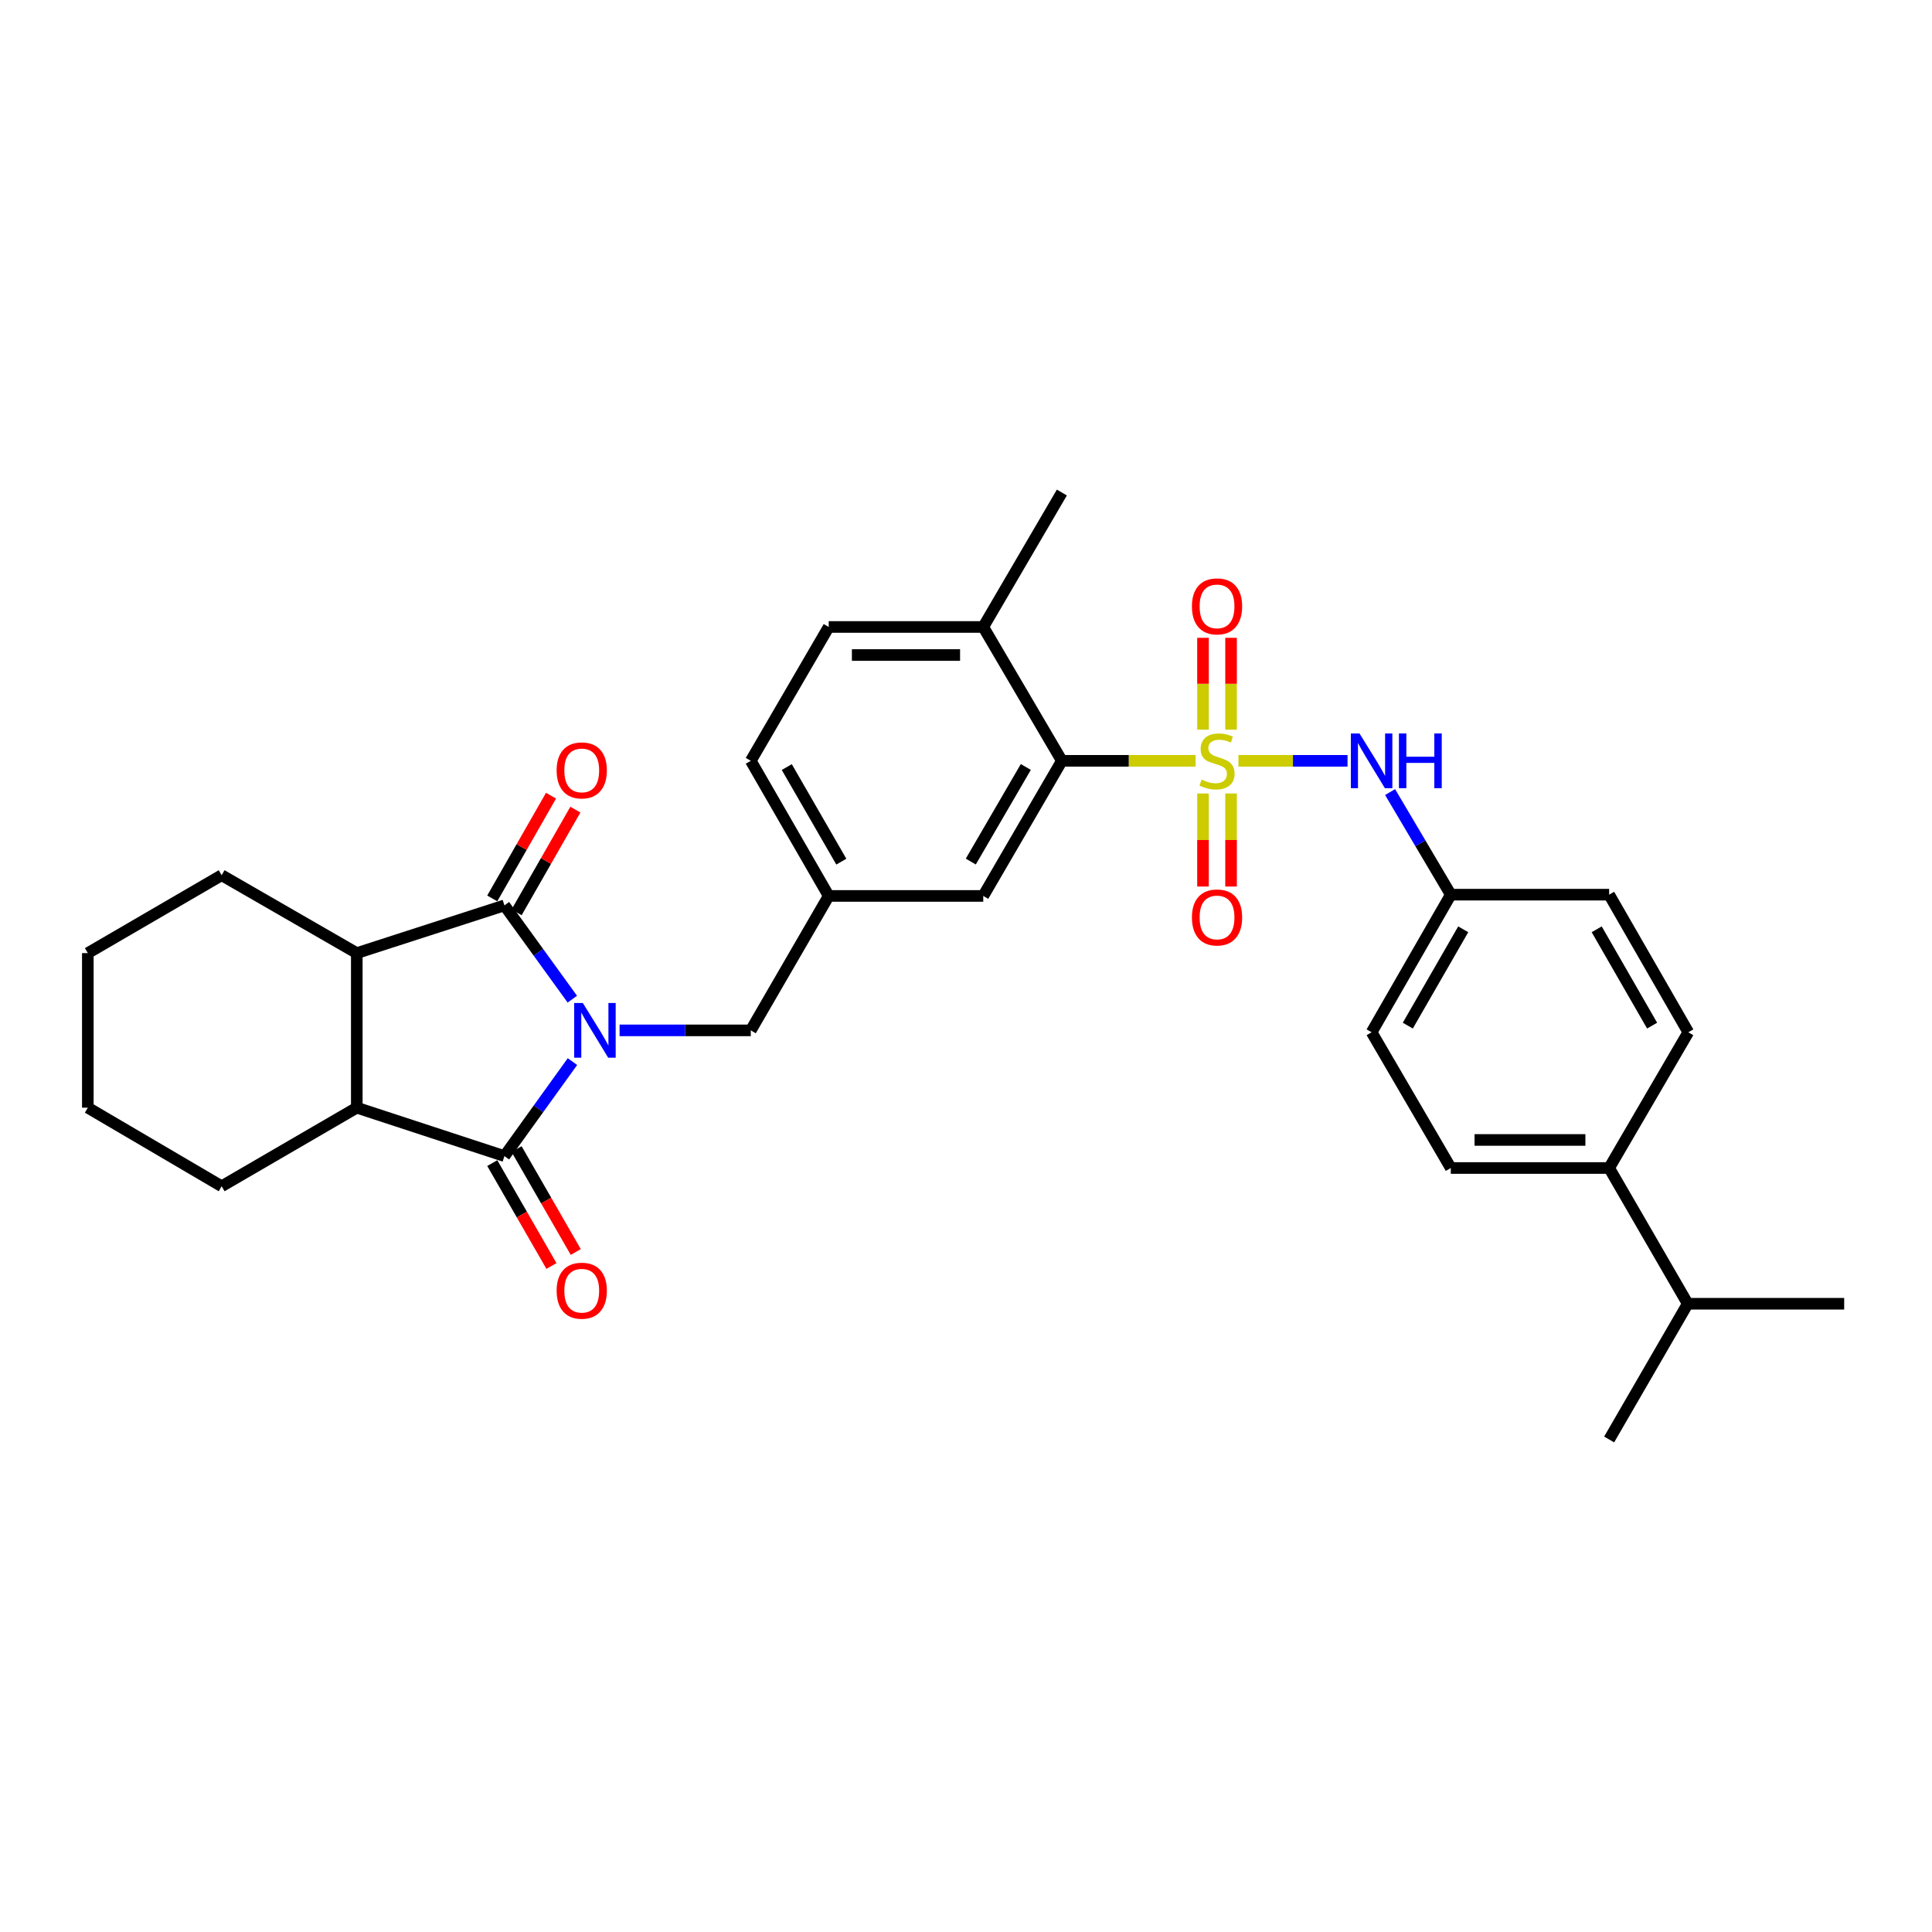 <?xml version='1.0' encoding='iso-8859-1'?>
<svg version='1.1' baseProfile='full'
              xmlns='http://www.w3.org/2000/svg'
                      xmlns:rdkit='http://www.rdkit.org/xml'
                      xmlns:xlink='http://www.w3.org/1999/xlink'
                  xml:space='preserve'
width='1000px' height='1000px' viewBox='0 0 1000 1000'>
<!-- END OF HEADER -->
<rect style='opacity:1.0;fill:#FFFFFF;stroke:none' width='1000' height='1000' x='0' y='0'> </rect>
<path class='bond-1' d='M 296.3,549.485 L 278.697,573.941' style='fill:none;fill-rule:evenodd;stroke:#0000FF;stroke-width:6px;stroke-linecap:butt;stroke-linejoin:miter;stroke-opacity:1' />
<path class='bond-1' d='M 278.697,573.941 L 261.093,598.396' style='fill:none;fill-rule:evenodd;stroke:#000000;stroke-width:6px;stroke-linecap:butt;stroke-linejoin:miter;stroke-opacity:1' />
<path class='bond-2' d='M 296.238,517.164 L 278.665,492.894' style='fill:none;fill-rule:evenodd;stroke:#0000FF;stroke-width:6px;stroke-linecap:butt;stroke-linejoin:miter;stroke-opacity:1' />
<path class='bond-2' d='M 278.665,492.894 L 261.093,468.624' style='fill:none;fill-rule:evenodd;stroke:#000000;stroke-width:6px;stroke-linecap:butt;stroke-linejoin:miter;stroke-opacity:1' />
<path class='bond-7' d='M 320.692,533.32 L 354.649,533.32' style='fill:none;fill-rule:evenodd;stroke:#0000FF;stroke-width:6px;stroke-linecap:butt;stroke-linejoin:miter;stroke-opacity:1' />
<path class='bond-7' d='M 354.649,533.32 L 388.607,533.32' style='fill:none;fill-rule:evenodd;stroke:#000000;stroke-width:6px;stroke-linecap:butt;stroke-linejoin:miter;stroke-opacity:1' />
<path class='bond-0' d='M 618.846,393.802 L 584.232,393.802' style='fill:none;fill-rule:evenodd;stroke:#CCCC00;stroke-width:6px;stroke-linecap:butt;stroke-linejoin:miter;stroke-opacity:1' />
<path class='bond-0' d='M 584.232,393.802 L 549.618,393.802' style='fill:none;fill-rule:evenodd;stroke:#000000;stroke-width:6px;stroke-linecap:butt;stroke-linejoin:miter;stroke-opacity:1' />
<path class='bond-6' d='M 641.014,393.802 L 669.247,393.802' style='fill:none;fill-rule:evenodd;stroke:#CCCC00;stroke-width:6px;stroke-linecap:butt;stroke-linejoin:miter;stroke-opacity:1' />
<path class='bond-6' d='M 669.247,393.802 L 697.48,393.802' style='fill:none;fill-rule:evenodd;stroke:#0000FF;stroke-width:6px;stroke-linecap:butt;stroke-linejoin:miter;stroke-opacity:1' />
<path class='bond-8' d='M 637.195,377.682 L 637.195,353.908' style='fill:none;fill-rule:evenodd;stroke:#CCCC00;stroke-width:6px;stroke-linecap:butt;stroke-linejoin:miter;stroke-opacity:1' />
<path class='bond-8' d='M 637.195,353.908 L 637.195,330.134' style='fill:none;fill-rule:evenodd;stroke:#FF0000;stroke-width:6px;stroke-linecap:butt;stroke-linejoin:miter;stroke-opacity:1' />
<path class='bond-8' d='M 622.672,377.682 L 622.672,353.908' style='fill:none;fill-rule:evenodd;stroke:#CCCC00;stroke-width:6px;stroke-linecap:butt;stroke-linejoin:miter;stroke-opacity:1' />
<path class='bond-8' d='M 622.672,353.908 L 622.672,330.134' style='fill:none;fill-rule:evenodd;stroke:#FF0000;stroke-width:6px;stroke-linecap:butt;stroke-linejoin:miter;stroke-opacity:1' />
<path class='bond-9' d='M 622.672,410.707 L 622.672,434.786' style='fill:none;fill-rule:evenodd;stroke:#CCCC00;stroke-width:6px;stroke-linecap:butt;stroke-linejoin:miter;stroke-opacity:1' />
<path class='bond-9' d='M 622.672,434.786 L 622.672,458.866' style='fill:none;fill-rule:evenodd;stroke:#FF0000;stroke-width:6px;stroke-linecap:butt;stroke-linejoin:miter;stroke-opacity:1' />
<path class='bond-9' d='M 637.195,410.707 L 637.195,434.786' style='fill:none;fill-rule:evenodd;stroke:#CCCC00;stroke-width:6px;stroke-linecap:butt;stroke-linejoin:miter;stroke-opacity:1' />
<path class='bond-9' d='M 637.195,434.786 L 637.195,458.866' style='fill:none;fill-rule:evenodd;stroke:#FF0000;stroke-width:6px;stroke-linecap:butt;stroke-linejoin:miter;stroke-opacity:1' />
<path class='bond-4' d='M 261.093,598.396 L 184.674,573.337' style='fill:none;fill-rule:evenodd;stroke:#000000;stroke-width:6px;stroke-linecap:butt;stroke-linejoin:miter;stroke-opacity:1' />
<path class='bond-10' d='M 254.799,602.016 L 270.113,628.645' style='fill:none;fill-rule:evenodd;stroke:#000000;stroke-width:6px;stroke-linecap:butt;stroke-linejoin:miter;stroke-opacity:1' />
<path class='bond-10' d='M 270.113,628.645 L 285.427,655.275' style='fill:none;fill-rule:evenodd;stroke:#FF0000;stroke-width:6px;stroke-linecap:butt;stroke-linejoin:miter;stroke-opacity:1' />
<path class='bond-10' d='M 267.388,594.776 L 282.702,621.406' style='fill:none;fill-rule:evenodd;stroke:#000000;stroke-width:6px;stroke-linecap:butt;stroke-linejoin:miter;stroke-opacity:1' />
<path class='bond-10' d='M 282.702,621.406 L 298.016,648.035' style='fill:none;fill-rule:evenodd;stroke:#FF0000;stroke-width:6px;stroke-linecap:butt;stroke-linejoin:miter;stroke-opacity:1' />
<path class='bond-3' d='M 261.093,468.624 L 184.674,493.328' style='fill:none;fill-rule:evenodd;stroke:#000000;stroke-width:6px;stroke-linecap:butt;stroke-linejoin:miter;stroke-opacity:1' />
<path class='bond-11' d='M 267.396,472.23 L 282.606,445.643' style='fill:none;fill-rule:evenodd;stroke:#000000;stroke-width:6px;stroke-linecap:butt;stroke-linejoin:miter;stroke-opacity:1' />
<path class='bond-11' d='M 282.606,445.643 L 297.816,419.056' style='fill:none;fill-rule:evenodd;stroke:#FF0000;stroke-width:6px;stroke-linecap:butt;stroke-linejoin:miter;stroke-opacity:1' />
<path class='bond-11' d='M 254.791,465.018 L 270.001,438.431' style='fill:none;fill-rule:evenodd;stroke:#000000;stroke-width:6px;stroke-linecap:butt;stroke-linejoin:miter;stroke-opacity:1' />
<path class='bond-11' d='M 270.001,438.431 L 285.211,411.844' style='fill:none;fill-rule:evenodd;stroke:#FF0000;stroke-width:6px;stroke-linecap:butt;stroke-linejoin:miter;stroke-opacity:1' />
<path class='bond-25' d='M 184.674,493.328 L 114.726,453.013' style='fill:none;fill-rule:evenodd;stroke:#000000;stroke-width:6px;stroke-linecap:butt;stroke-linejoin:miter;stroke-opacity:1' />
<path class='bond-31' d='M 184.674,493.328 L 184.674,573.337' style='fill:none;fill-rule:evenodd;stroke:#000000;stroke-width:6px;stroke-linecap:butt;stroke-linejoin:miter;stroke-opacity:1' />
<path class='bond-24' d='M 184.674,573.337 L 114.726,614.007' style='fill:none;fill-rule:evenodd;stroke:#000000;stroke-width:6px;stroke-linecap:butt;stroke-linejoin:miter;stroke-opacity:1' />
<path class='bond-5' d='M 549.618,393.802 L 508.931,463.735' style='fill:none;fill-rule:evenodd;stroke:#000000;stroke-width:6px;stroke-linecap:butt;stroke-linejoin:miter;stroke-opacity:1' />
<path class='bond-5' d='M 530.962,396.989 L 502.482,445.942' style='fill:none;fill-rule:evenodd;stroke:#000000;stroke-width:6px;stroke-linecap:butt;stroke-linejoin:miter;stroke-opacity:1' />
<path class='bond-33' d='M 549.618,393.802 L 508.931,324.515' style='fill:none;fill-rule:evenodd;stroke:#000000;stroke-width:6px;stroke-linecap:butt;stroke-linejoin:miter;stroke-opacity:1' />
<path class='bond-16' d='M 719.51,409.975 L 735.219,436.528' style='fill:none;fill-rule:evenodd;stroke:#0000FF;stroke-width:6px;stroke-linecap:butt;stroke-linejoin:miter;stroke-opacity:1' />
<path class='bond-16' d='M 735.219,436.528 L 750.928,463.081' style='fill:none;fill-rule:evenodd;stroke:#000000;stroke-width:6px;stroke-linecap:butt;stroke-linejoin:miter;stroke-opacity:1' />
<path class='bond-14' d='M 388.607,533.32 L 428.938,463.735' style='fill:none;fill-rule:evenodd;stroke:#000000;stroke-width:6px;stroke-linecap:butt;stroke-linejoin:miter;stroke-opacity:1' />
<path class='bond-12' d='M 508.931,463.735 L 428.938,463.735' style='fill:none;fill-rule:evenodd;stroke:#000000;stroke-width:6px;stroke-linecap:butt;stroke-linejoin:miter;stroke-opacity:1' />
<path class='bond-13' d='M 508.931,324.515 L 428.938,324.515' style='fill:none;fill-rule:evenodd;stroke:#000000;stroke-width:6px;stroke-linecap:butt;stroke-linejoin:miter;stroke-opacity:1' />
<path class='bond-13' d='M 496.932,339.037 L 440.937,339.037' style='fill:none;fill-rule:evenodd;stroke:#000000;stroke-width:6px;stroke-linecap:butt;stroke-linejoin:miter;stroke-opacity:1' />
<path class='bond-26' d='M 508.931,324.515 L 549.618,254.929' style='fill:none;fill-rule:evenodd;stroke:#000000;stroke-width:6px;stroke-linecap:butt;stroke-linejoin:miter;stroke-opacity:1' />
<path class='bond-20' d='M 428.938,463.735 L 388.607,393.802' style='fill:none;fill-rule:evenodd;stroke:#000000;stroke-width:6px;stroke-linecap:butt;stroke-linejoin:miter;stroke-opacity:1' />
<path class='bond-20' d='M 435.468,445.99 L 407.236,397.037' style='fill:none;fill-rule:evenodd;stroke:#000000;stroke-width:6px;stroke-linecap:butt;stroke-linejoin:miter;stroke-opacity:1' />
<path class='bond-15' d='M 832.89,604.56 L 750.928,604.56' style='fill:none;fill-rule:evenodd;stroke:#000000;stroke-width:6px;stroke-linecap:butt;stroke-linejoin:miter;stroke-opacity:1' />
<path class='bond-15' d='M 820.595,590.038 L 763.222,590.038' style='fill:none;fill-rule:evenodd;stroke:#000000;stroke-width:6px;stroke-linecap:butt;stroke-linejoin:miter;stroke-opacity:1' />
<path class='bond-21' d='M 832.89,604.56 L 873.568,674.815' style='fill:none;fill-rule:evenodd;stroke:#000000;stroke-width:6px;stroke-linecap:butt;stroke-linejoin:miter;stroke-opacity:1' />
<path class='bond-34' d='M 832.89,604.56 L 873.866,534.305' style='fill:none;fill-rule:evenodd;stroke:#000000;stroke-width:6px;stroke-linecap:butt;stroke-linejoin:miter;stroke-opacity:1' />
<path class='bond-22' d='M 750.928,463.081 L 832.89,463.081' style='fill:none;fill-rule:evenodd;stroke:#000000;stroke-width:6px;stroke-linecap:butt;stroke-linejoin:miter;stroke-opacity:1' />
<path class='bond-23' d='M 750.928,463.081 L 709.943,534.305' style='fill:none;fill-rule:evenodd;stroke:#000000;stroke-width:6px;stroke-linecap:butt;stroke-linejoin:miter;stroke-opacity:1' />
<path class='bond-23' d='M 757.367,481.008 L 728.678,530.864' style='fill:none;fill-rule:evenodd;stroke:#000000;stroke-width:6px;stroke-linecap:butt;stroke-linejoin:miter;stroke-opacity:1' />
<path class='bond-17' d='M 428.938,324.515 L 388.607,393.802' style='fill:none;fill-rule:evenodd;stroke:#000000;stroke-width:6px;stroke-linecap:butt;stroke-linejoin:miter;stroke-opacity:1' />
<path class='bond-18' d='M 750.928,604.56 L 709.943,534.305' style='fill:none;fill-rule:evenodd;stroke:#000000;stroke-width:6px;stroke-linecap:butt;stroke-linejoin:miter;stroke-opacity:1' />
<path class='bond-19' d='M 873.866,534.305 L 832.89,463.081' style='fill:none;fill-rule:evenodd;stroke:#000000;stroke-width:6px;stroke-linecap:butt;stroke-linejoin:miter;stroke-opacity:1' />
<path class='bond-19' d='M 855.132,530.863 L 826.449,481.007' style='fill:none;fill-rule:evenodd;stroke:#000000;stroke-width:6px;stroke-linecap:butt;stroke-linejoin:miter;stroke-opacity:1' />
<path class='bond-27' d='M 873.568,674.815 L 954.545,674.815' style='fill:none;fill-rule:evenodd;stroke:#000000;stroke-width:6px;stroke-linecap:butt;stroke-linejoin:miter;stroke-opacity:1' />
<path class='bond-28' d='M 873.568,674.815 L 832.89,745.071' style='fill:none;fill-rule:evenodd;stroke:#000000;stroke-width:6px;stroke-linecap:butt;stroke-linejoin:miter;stroke-opacity:1' />
<path class='bond-30' d='M 114.726,614.007 L 45.455,573.337' style='fill:none;fill-rule:evenodd;stroke:#000000;stroke-width:6px;stroke-linecap:butt;stroke-linejoin:miter;stroke-opacity:1' />
<path class='bond-29' d='M 114.726,453.013 L 45.455,493.328' style='fill:none;fill-rule:evenodd;stroke:#000000;stroke-width:6px;stroke-linecap:butt;stroke-linejoin:miter;stroke-opacity:1' />
<path class='bond-32' d='M 45.455,493.328 L 45.455,573.337' style='fill:none;fill-rule:evenodd;stroke:#000000;stroke-width:6px;stroke-linecap:butt;stroke-linejoin:miter;stroke-opacity:1' />
<path  class='atom-0' d='M 301.676 519.16
L 310.956 534.16
Q 311.876 535.64, 313.356 538.32
Q 314.836 541, 314.916 541.16
L 314.916 519.16
L 318.676 519.16
L 318.676 547.48
L 314.796 547.48
L 304.836 531.08
Q 303.676 529.16, 302.436 526.96
Q 301.236 524.76, 300.876 524.08
L 300.876 547.48
L 297.196 547.48
L 297.196 519.16
L 301.676 519.16
' fill='#0000FF'/>
<path  class='atom-1' d='M 621.934 403.522
Q 622.254 403.642, 623.574 404.202
Q 624.894 404.762, 626.334 405.122
Q 627.814 405.442, 629.254 405.442
Q 631.934 405.442, 633.494 404.162
Q 635.054 402.842, 635.054 400.562
Q 635.054 399.002, 634.254 398.042
Q 633.494 397.082, 632.294 396.562
Q 631.094 396.042, 629.094 395.442
Q 626.574 394.682, 625.054 393.962
Q 623.574 393.242, 622.494 391.722
Q 621.454 390.202, 621.454 387.642
Q 621.454 384.082, 623.854 381.882
Q 626.294 379.682, 631.094 379.682
Q 634.374 379.682, 638.094 381.242
L 637.174 384.322
Q 633.774 382.922, 631.214 382.922
Q 628.454 382.922, 626.934 384.082
Q 625.414 385.202, 625.454 387.162
Q 625.454 388.682, 626.214 389.602
Q 627.014 390.522, 628.134 391.042
Q 629.294 391.562, 631.214 392.162
Q 633.774 392.962, 635.294 393.762
Q 636.814 394.562, 637.894 396.202
Q 639.014 397.802, 639.014 400.562
Q 639.014 404.482, 636.374 406.602
Q 633.774 408.682, 629.414 408.682
Q 626.894 408.682, 624.974 408.122
Q 623.094 407.602, 620.854 406.682
L 621.934 403.522
' fill='#CCCC00'/>
<path  class='atom-7' d='M 703.683 379.642
L 712.963 394.642
Q 713.883 396.122, 715.363 398.802
Q 716.843 401.482, 716.923 401.642
L 716.923 379.642
L 720.683 379.642
L 720.683 407.962
L 716.803 407.962
L 706.843 391.562
Q 705.683 389.642, 704.443 387.442
Q 703.243 385.242, 702.883 384.562
L 702.883 407.962
L 699.203 407.962
L 699.203 379.642
L 703.683 379.642
' fill='#0000FF'/>
<path  class='atom-7' d='M 724.083 379.642
L 727.923 379.642
L 727.923 391.682
L 742.403 391.682
L 742.403 379.642
L 746.243 379.642
L 746.243 407.962
L 742.403 407.962
L 742.403 394.882
L 727.923 394.882
L 727.923 407.962
L 724.083 407.962
L 724.083 379.642
' fill='#0000FF'/>
<path  class='atom-9' d='M 616.934 313.857
Q 616.934 307.057, 620.294 303.257
Q 623.654 299.457, 629.934 299.457
Q 636.214 299.457, 639.574 303.257
Q 642.934 307.057, 642.934 313.857
Q 642.934 320.737, 639.534 324.657
Q 636.134 328.537, 629.934 328.537
Q 623.694 328.537, 620.294 324.657
Q 616.934 320.777, 616.934 313.857
M 629.934 325.337
Q 634.254 325.337, 636.574 322.457
Q 638.934 319.537, 638.934 313.857
Q 638.934 308.297, 636.574 305.497
Q 634.254 302.657, 629.934 302.657
Q 625.614 302.657, 623.254 305.457
Q 620.934 308.257, 620.934 313.857
Q 620.934 319.577, 623.254 322.457
Q 625.614 325.337, 629.934 325.337
' fill='#FF0000'/>
<path  class='atom-10' d='M 616.934 474.868
Q 616.934 468.068, 620.294 464.268
Q 623.654 460.468, 629.934 460.468
Q 636.214 460.468, 639.574 464.268
Q 642.934 468.068, 642.934 474.868
Q 642.934 481.748, 639.534 485.668
Q 636.134 489.548, 629.934 489.548
Q 623.694 489.548, 620.294 485.668
Q 616.934 481.788, 616.934 474.868
M 629.934 486.348
Q 634.254 486.348, 636.574 483.468
Q 638.934 480.548, 638.934 474.868
Q 638.934 469.308, 636.574 466.508
Q 634.254 463.668, 629.934 463.668
Q 625.614 463.668, 623.254 466.468
Q 620.934 469.268, 620.934 474.868
Q 620.934 480.588, 623.254 483.468
Q 625.614 486.348, 629.934 486.348
' fill='#FF0000'/>
<path  class='atom-11' d='M 288.11 668.062
Q 288.11 661.262, 291.47 657.462
Q 294.83 653.662, 301.11 653.662
Q 307.39 653.662, 310.75 657.462
Q 314.11 661.262, 314.11 668.062
Q 314.11 674.942, 310.71 678.862
Q 307.31 682.742, 301.11 682.742
Q 294.87 682.742, 291.47 678.862
Q 288.11 674.982, 288.11 668.062
M 301.11 679.542
Q 305.43 679.542, 307.75 676.662
Q 310.11 673.742, 310.11 668.062
Q 310.11 662.502, 307.75 659.702
Q 305.43 656.862, 301.11 656.862
Q 296.79 656.862, 294.43 659.662
Q 292.11 662.462, 292.11 668.062
Q 292.11 673.782, 294.43 676.662
Q 296.79 679.542, 301.11 679.542
' fill='#FF0000'/>
<path  class='atom-12' d='M 288.11 398.755
Q 288.11 391.955, 291.47 388.155
Q 294.83 384.355, 301.11 384.355
Q 307.39 384.355, 310.75 388.155
Q 314.11 391.955, 314.11 398.755
Q 314.11 405.635, 310.71 409.555
Q 307.31 413.435, 301.11 413.435
Q 294.87 413.435, 291.47 409.555
Q 288.11 405.675, 288.11 398.755
M 301.11 410.235
Q 305.43 410.235, 307.75 407.355
Q 310.11 404.435, 310.11 398.755
Q 310.11 393.195, 307.75 390.395
Q 305.43 387.555, 301.11 387.555
Q 296.79 387.555, 294.43 390.355
Q 292.11 393.155, 292.11 398.755
Q 292.11 404.475, 294.43 407.355
Q 296.79 410.235, 301.11 410.235
' fill='#FF0000'/>
</svg>
